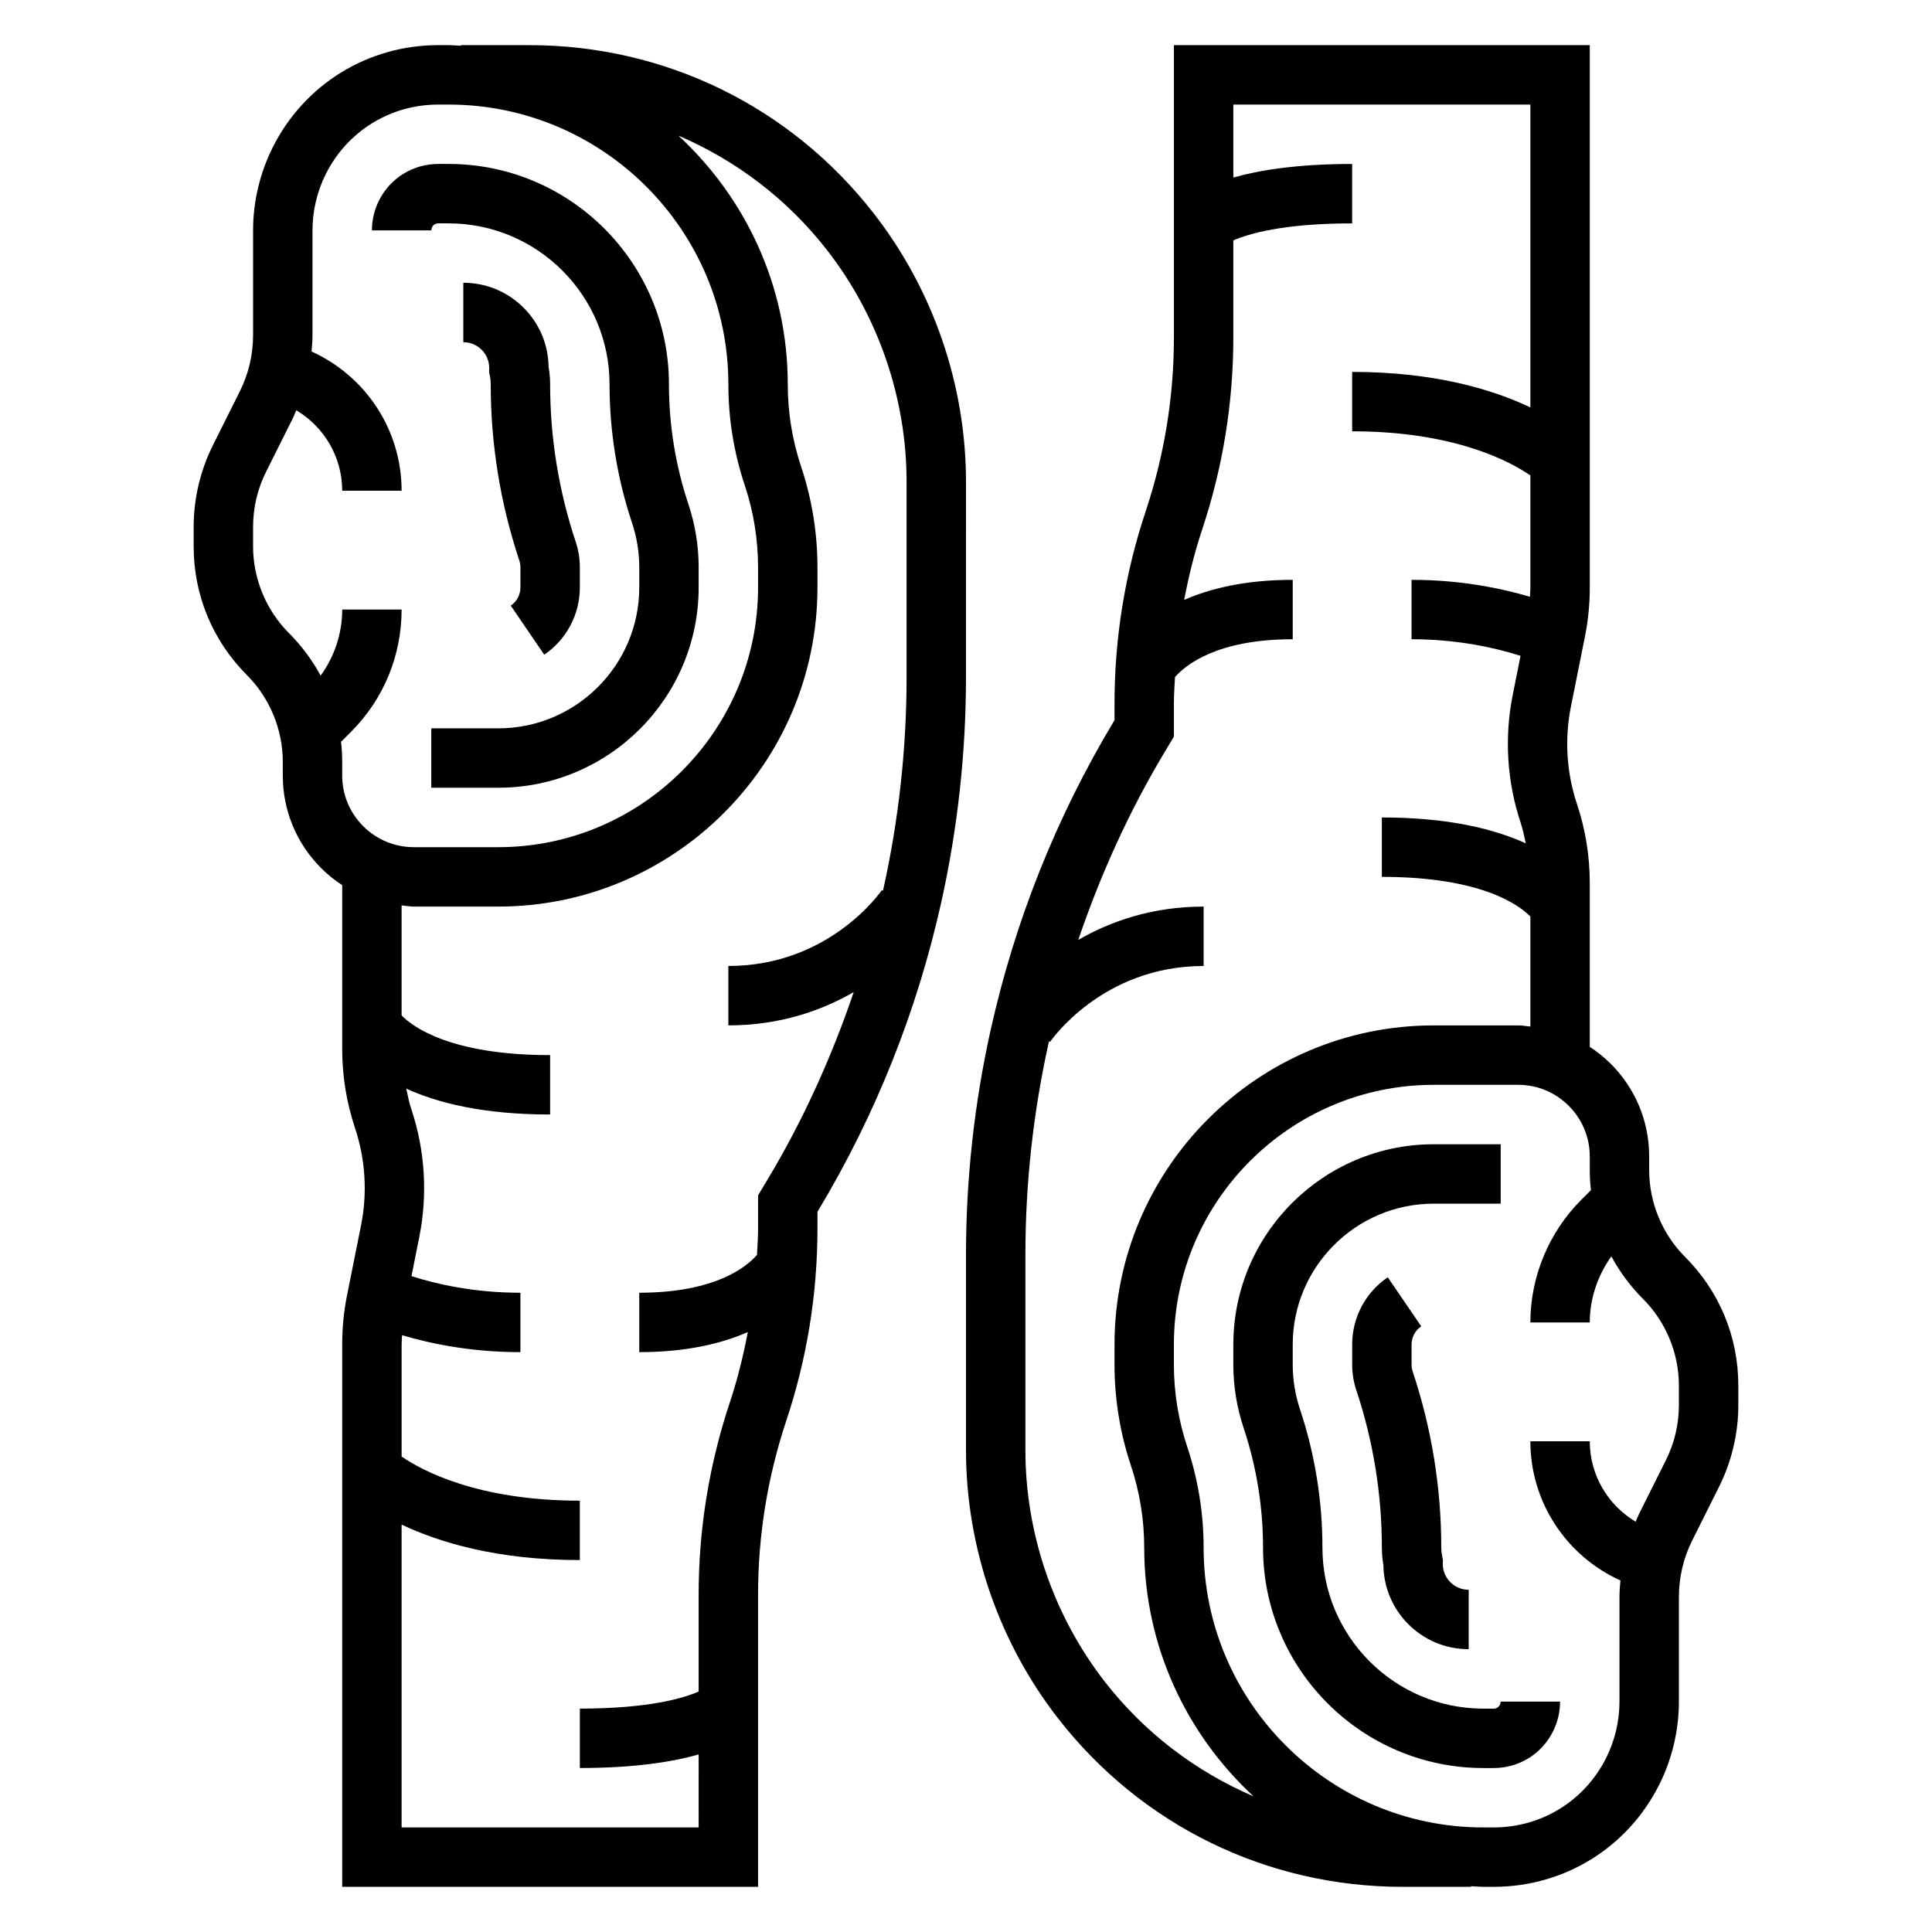 <?xml version="1.0" encoding="UTF-8"?>
<!-- Uploaded to: SVG Repo, www.svgrepo.com, Generator: SVG Repo Mixer Tools -->
<svg fill="#000000" width="800px" height="800px" version="1.1" viewBox="144 144 512 512" xmlns="http://www.w3.org/2000/svg">
 <g>
  <path d="m279.36 304.5 8.871 13.004c5.906-4.023 9.434-10.684 9.434-17.824v-5.32c0-2.332-0.379-4.629-1.109-6.824-4.488-13.477-6.766-27.504-6.766-41.684 0-1.566-0.141-3.125-0.41-4.644-0.078-5.801-2.332-11.25-6.398-15.43-4.289-4.406-10.043-6.84-16.199-6.84v15.742c1.867 0 3.613 0.738 4.922 2.078 1.301 1.34 1.992 3.102 1.938 4.969l-0.023 0.938 0.195 0.914c0.156 0.73 0.234 1.496 0.234 2.273 0 15.871 2.543 31.566 7.574 46.672 0.195 0.594 0.297 1.207 0.297 1.836v5.32c0 1.922-0.953 3.727-2.559 4.82z"/>
  <path d="m258.51 204.21c0.32-0.648 0.93-1.016 1.652-1.016h2.715c23.523 0 42.66 19.137 42.66 42.656 0 12.5 2.008 24.844 5.953 36.699 1.273 3.824 1.922 7.801 1.922 11.809v5.32c-0.004 20.586-16.762 37.34-37.363 37.34h-17.75v15.742h17.75c29.281 0 53.102-23.812 53.102-53.082v-5.32c0-5.707-0.914-11.352-2.731-16.793-3.406-10.238-5.141-20.906-5.141-31.715 0-32.203-26.195-58.402-58.402-58.402h-2.715c-6.723 0-12.762 3.738-15.734 9.715-1.223 2.434-1.867 5.164-1.867 7.887h15.742c0-0.273 0.07-0.566 0.207-0.84z"/>
  <path d="m400 271.69c0-25.602-8.66-50.836-24.379-71.047-22.074-28.391-55.383-44.68-91.348-44.68h-18.098v0.164c-1.105-0.039-2.191-0.164-3.301-0.164h-2.715c-18.719 0-35.551 10.398-43.91 27.145-3.387 6.777-5.18 14.367-5.18 21.945v27.773c0 5.148-1.211 10.305-3.519 14.91l-7.133 14.273c-3.328 6.664-5.094 14.121-5.094 21.551v5.273c0 12.863 5.016 24.961 14.113 34.07 6.039 6.047 9.504 14.406 9.504 22.941v3.66c0 9.273 3.613 17.996 10.172 24.562l0.008 0.008c1.715 1.715 3.59 3.203 5.566 4.504v43.469c0 7.109 1.141 14.137 3.394 20.883 2.762 8.289 3.32 17.207 1.605 25.773l-3.715 18.555c-0.855 4.258-1.285 8.617-1.285 12.957v143.81h110.21v-77.445c0-15.656 2.512-31.141 7.461-46.02 5.496-16.477 8.281-33.637 8.281-50.996v-4.418l0.219-0.371c15.223-25.363 26.184-52.859 32.605-81.727 4.336-19.523 6.535-39.574 6.535-59.574zm-188.93 17.145v-5.273c0-5.008 1.18-10.02 3.434-14.508l7.133-14.273c0.332-0.668 0.574-1.371 0.883-2.055 7.41 4.418 12.168 12.418 12.168 21.32h15.742c0-16.082-9.469-30.355-23.867-36.895 0.125-1.441 0.25-2.875 0.25-4.324v-27.773c0-5.148 1.211-10.305 3.519-14.91 5.684-11.375 17.113-18.434 29.828-18.434h2.715c40.879 0 74.148 33.258 74.148 74.145 0 9.102 1.465 18.098 4.344 26.742 2.34 7.039 3.527 14.359 3.527 21.766v5.32c0 37.953-30.891 68.828-68.848 68.828h-22.363c-5.07 0-9.84-1.977-13.438-5.574-3.586-3.59-5.559-8.359-5.559-13.43v-3.66c0-1.77-0.117-3.527-0.309-5.258l2.613-2.613c8.668-8.66 13.438-20.188 13.438-32.441h-15.742c0 6.391-2.047 12.438-5.715 17.523-2.203-4.094-5.016-7.894-8.398-11.281-6.039-6.047-9.504-14.406-9.504-22.941zm136.29 167.84-2.465 4.117v8.777c0 2.34-0.164 4.668-0.285 7-2.746 3.141-11.027 10.02-31.203 10.02v15.742c12.555 0 21.867-2.289 28.773-5.32-1.203 6.266-2.715 12.484-4.746 18.578-5.496 16.477-8.285 33.637-8.285 50.996v25.695c-3.988 1.738-13.152 4.519-31.484 4.519v15.742c14.492 0 24.578-1.629 31.488-3.598l-0.004 19.344h-78.719v-80.258c9.762 4.637 25.113 9.406 47.234 9.406v-15.742c-27.16 0-41.895-8.023-47.23-11.691v-29.781c0-0.797 0.078-1.582 0.117-2.379 7.422 2.199 18.148 4.492 31.367 4.492v-15.742c-12.531 0-22.578-2.379-28.875-4.402l2.078-10.391c2.25-11.266 1.52-22.961-2.109-33.844-0.598-1.785-0.953-3.621-1.348-5.457 8.25 3.766 20.359 6.859 38.125 6.859v-15.742c-26.52 0-36.48-7.566-39.359-10.516v-29.16c1.086 0.102 2.148 0.316 3.25 0.316h22.363c46.652-0.004 84.594-37.938 84.594-84.574v-5.32c0-9.102-1.465-18.098-4.344-26.742-2.34-7.035-3.527-14.355-3.527-21.766 0-26.055-11.211-49.484-28.977-65.914 15.25 6.559 28.844 16.781 39.406 30.371 13.582 17.461 21.059 39.258 21.059 61.379v51.789c0 18.863-2.078 37.754-6.164 56.168-0.031 0.141-0.078 0.285-0.109 0.426l-0.277-0.18c-0.133 0.195-13.719 20.105-40.68 20.105v15.742c13.73 0 24.773-3.953 33.219-8.824-5.887 17.305-13.422 34.008-22.883 49.758z"/>
  <path d="m590.55 477.09c-6.035-6.047-9.5-14.398-9.5-22.941v-3.66c0-9.273-3.613-17.988-10.164-24.562l-0.016-0.008c-1.715-1.715-3.59-3.203-5.566-4.504v-43.469c0-7.109-1.141-14.137-3.394-20.883-2.762-8.289-3.32-17.199-1.605-25.773l3.715-18.555c0.855-4.25 1.289-8.617 1.289-12.961v-143.81h-110.21v77.445c0 15.664-2.512 31.148-7.461 46.02-5.496 16.477-8.281 33.637-8.281 50.996v4.418l-0.219 0.371c-15.215 25.363-26.184 52.859-32.605 81.727-4.34 19.527-6.535 39.57-6.535 59.574v51.789c0 25.602 8.66 50.836 24.379 71.055 22.082 28.391 55.379 44.672 91.348 44.672h18.098v-0.164c1.102 0.039 2.188 0.164 3.297 0.164h2.715c18.719 0 35.551-10.398 43.91-27.137 3.387-6.785 5.18-14.371 5.18-21.953v-27.766c0-5.148 1.211-10.312 3.519-14.918l7.133-14.273c3.328-6.656 5.094-14.121 5.094-21.551v-5.273c0-12.871-5.016-24.973-14.117-34.07zm-153.75 112.6c-13.578-17.469-21.059-39.273-21.059-61.387v-51.789c0-18.863 2.078-37.754 6.164-56.168 0.031-0.141 0.078-0.277 0.109-0.418l0.277 0.18c0.133-0.203 13.719-20.109 40.684-20.109v-15.742c-13.73 0-24.773 3.953-33.219 8.824 5.887-17.301 13.43-34.008 22.883-49.766l2.461-4.113v-8.777c0-2.34 0.164-4.668 0.285-7 2.754-3.133 11.027-10.02 31.203-10.02v-15.742c-12.555 0-21.867 2.297-28.773 5.32 1.203-6.273 2.715-12.484 4.746-18.578 5.496-16.477 8.285-33.637 8.285-50.996v-25.703c3.988-1.73 13.152-4.508 31.488-4.508v-15.746c-14.492 0-24.578 1.629-31.488 3.598v-19.34h78.719v80.254c-9.762-4.637-25.109-9.406-47.23-9.406v15.742c27.16 0 41.895 8.023 47.23 11.691v29.781c0 0.797-0.078 1.582-0.117 2.379-7.43-2.199-18.176-4.488-31.371-4.488v15.742c12.492 0 22.562 2.379 28.883 4.394l-2.078 10.398c-2.25 11.258-1.52 22.961 2.109 33.844 0.598 1.785 0.953 3.621 1.348 5.449-8.258-3.762-20.367-6.856-38.133-6.856v15.742c26.52 0 36.48 7.566 39.359 10.516v29.156c-1.07-0.094-2.125-0.309-3.211-0.309h-0.039-22.363c-46.652 0-84.594 37.938-84.594 84.57v5.32c0 9.109 1.465 18.105 4.344 26.742 2.34 7.027 3.527 14.359 3.527 21.766 0 26.055 11.211 49.484 28.977 65.914-15.246-6.559-28.844-16.785-39.406-30.363zm152.12-73.258c0 5.008-1.18 10.02-3.434 14.508l-7.133 14.273c-0.332 0.668-0.574 1.371-0.883 2.055-7.41-4.426-12.164-12.414-12.164-21.32h-15.742c0 16.09 9.469 30.363 23.867 36.895-0.129 1.445-0.254 2.883-0.254 4.324v27.766c0 5.148-1.211 10.312-3.519 14.918-5.684 11.375-17.113 18.438-29.828 18.438h-2.715c-40.879 0-74.145-33.27-74.145-74.148 0-9.109-1.465-18.105-4.344-26.742-2.34-7.027-3.531-14.359-3.531-21.766v-5.32c0-37.953 30.891-68.824 68.852-68.824h22.371 0.023c5.055 0 9.809 1.977 13.406 5.574 3.582 3.586 5.559 8.367 5.559 13.426v3.66c0 1.77 0.117 3.527 0.309 5.258l-2.613 2.613c-8.543 8.543-13.441 20.367-13.441 32.441h15.742c0-6.289 2.086-12.422 5.723-17.508 2.203 4.094 5.016 7.887 8.391 11.273 6.043 6.039 9.504 14.391 9.504 22.934z"/>
  <path d="m520.64 495.49-8.871-13.004c-5.902 4.023-9.43 10.691-9.43 17.824v5.32c0 2.332 0.379 4.629 1.109 6.816 4.488 13.484 6.762 27.516 6.762 41.691 0 1.566 0.141 3.125 0.41 4.652 0.078 5.793 2.332 11.25 6.398 15.43 4.289 4.398 10.047 6.832 16.199 6.832v-15.742c-1.867 0-3.613-0.738-4.922-2.078-1.301-1.34-1.992-3.109-1.938-4.969l0.023-0.938-0.195-0.922c-0.152-0.723-0.234-1.484-0.234-2.266 0-15.879-2.543-31.574-7.574-46.672-0.195-0.59-0.297-1.215-0.297-1.836v-5.32c0-1.93 0.953-3.723 2.559-4.82z"/>
  <path d="m541.49 595.79c-0.324 0.645-0.93 1.016-1.656 1.016h-2.715c-23.52 0-42.66-19.137-42.66-42.66 0-12.5-2.008-24.844-5.953-36.691-1.273-3.824-1.918-7.801-1.918-11.816v-5.32c0-20.586 16.762-37.336 37.363-37.336h17.75v-15.742h-17.75c-29.285-0.004-53.105 23.809-53.105 53.078v5.32c0 5.707 0.914 11.352 2.731 16.793 3.41 10.238 5.141 20.914 5.141 31.715 0 32.203 26.199 58.402 58.402 58.402h2.715c6.723 0 12.762-3.738 15.734-9.715 1.223-2.43 1.867-5.164 1.867-7.887h-15.742c0 0.277-0.07 0.566-0.203 0.844z"/>
 </g>
</svg>